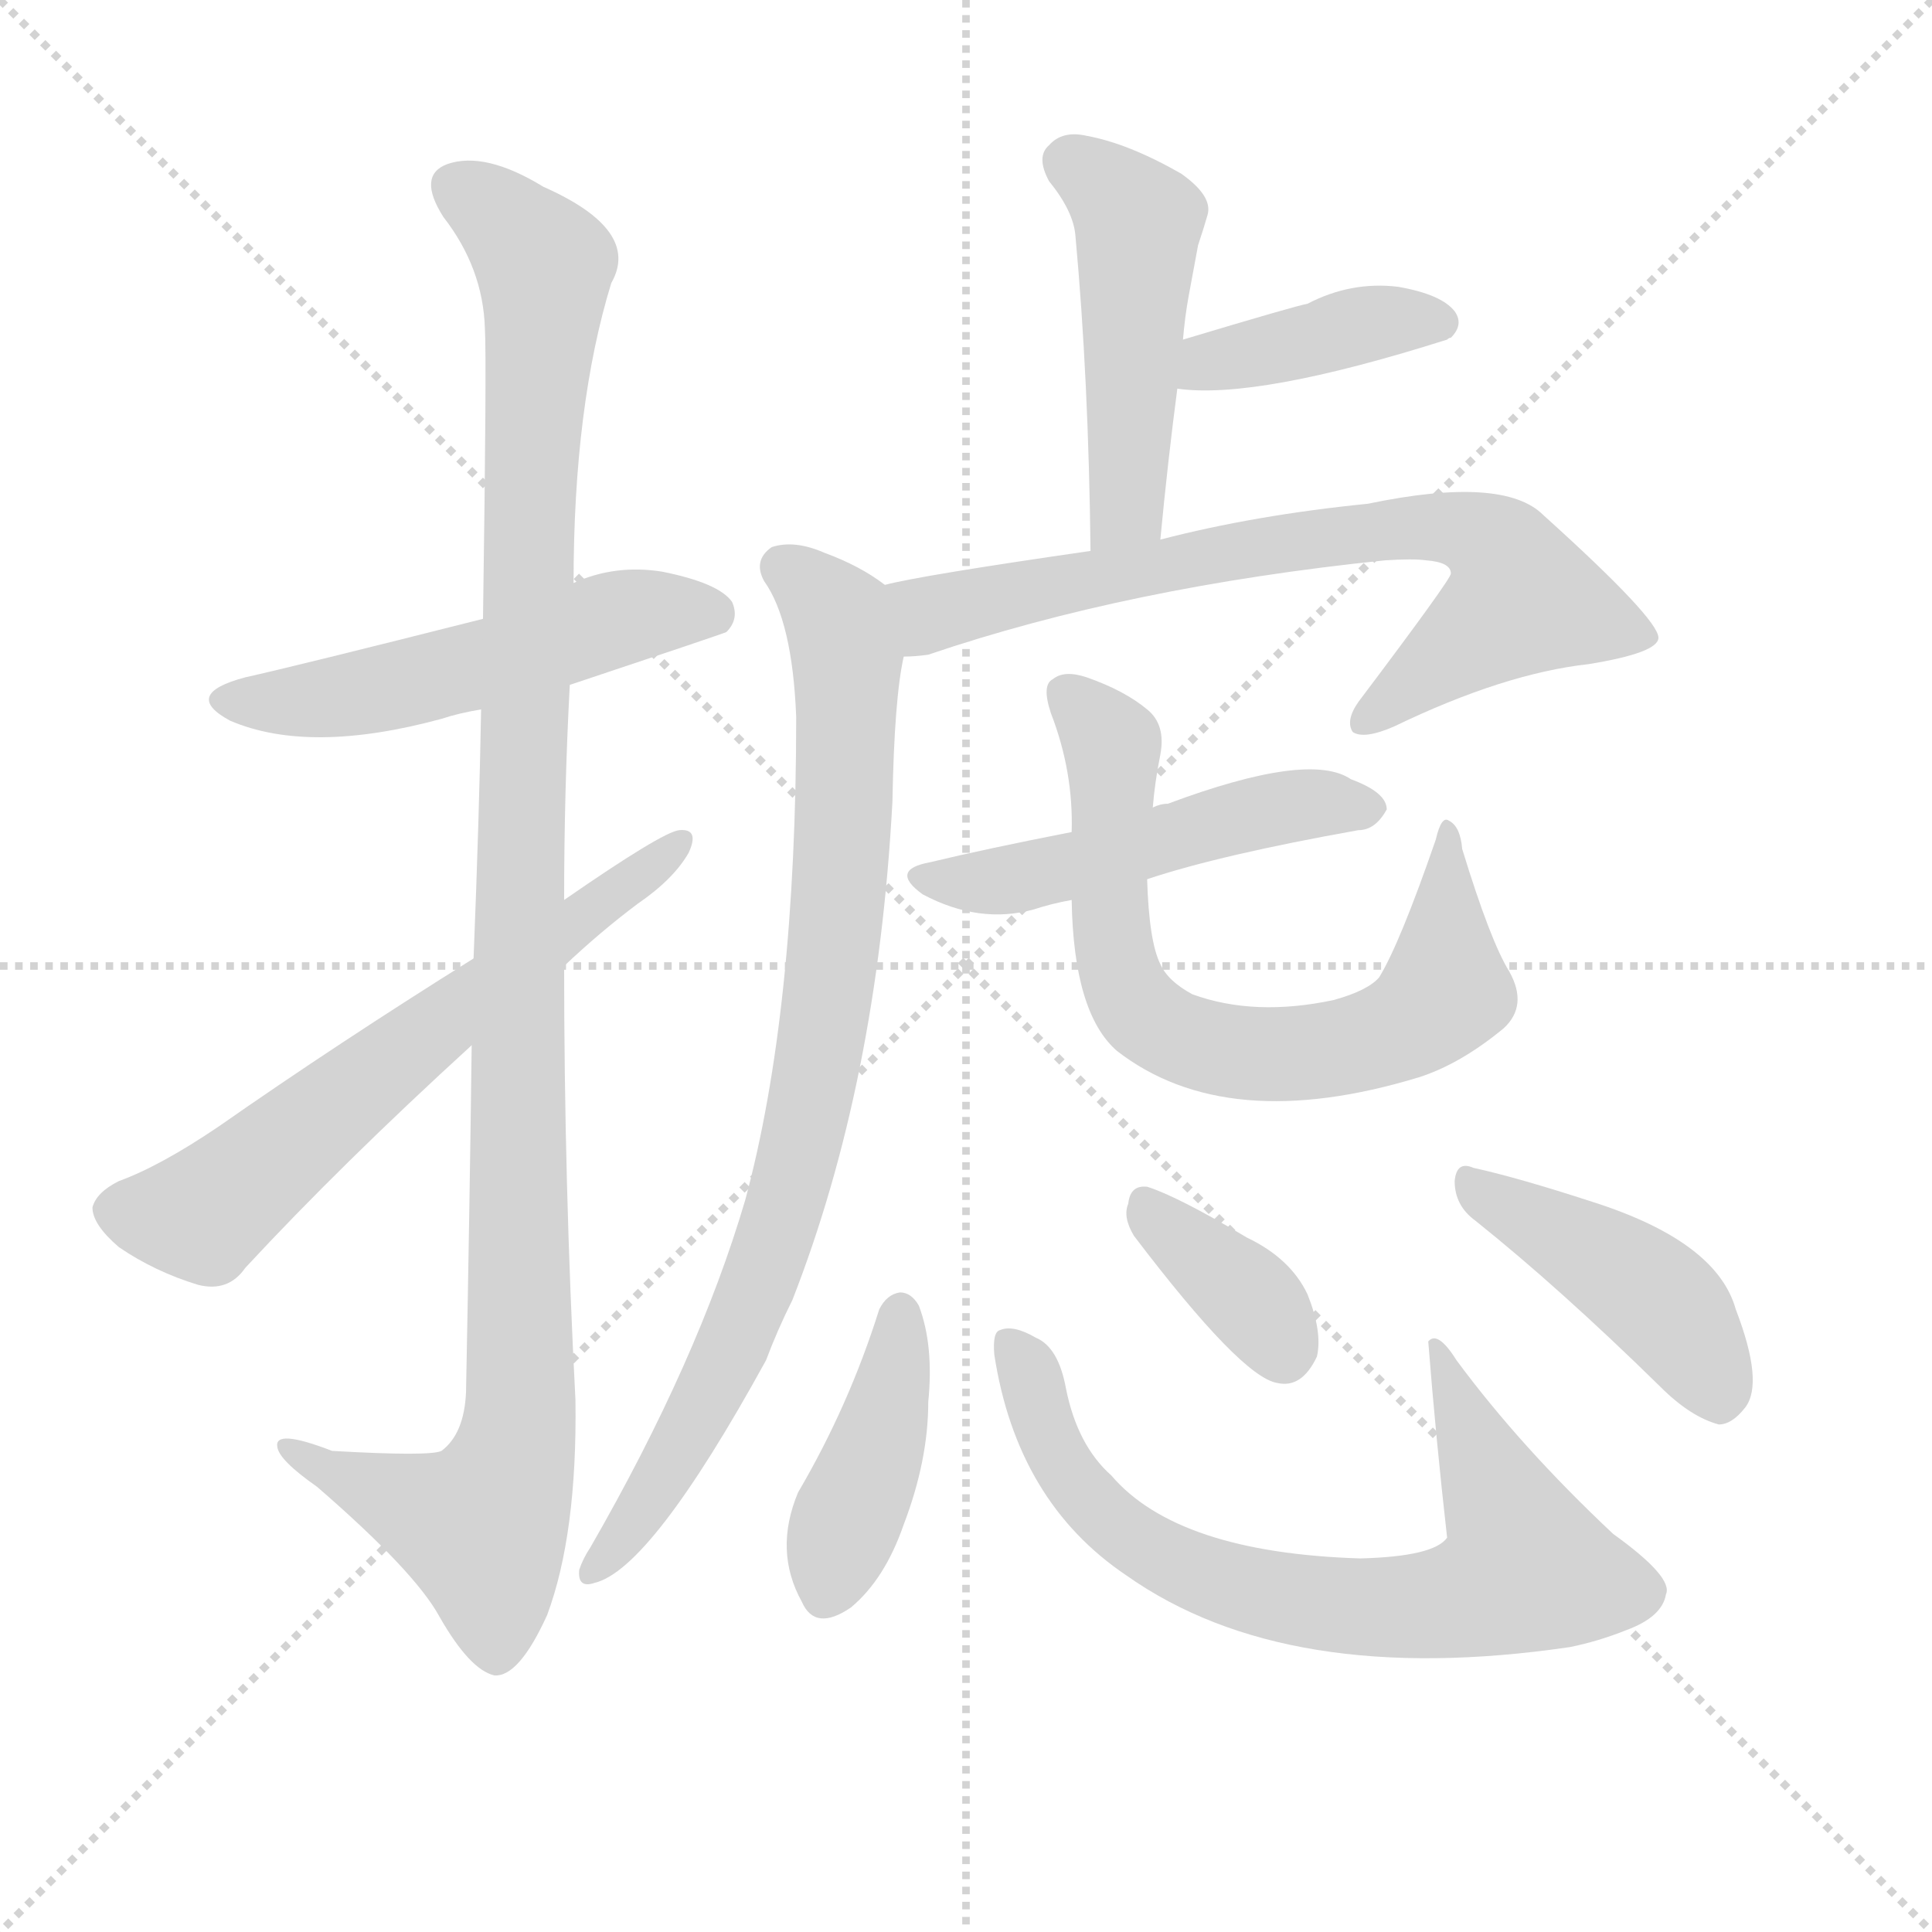 <svg version="1.1" viewBox="0 0 1024 1024" xmlns="http://www.w3.org/2000/svg">
  <g stroke="lightgray" stroke-dasharray="1,1" stroke-width="1" transform="scale(4, 4)">
    <line x1="0" y1="0" x2="256" y2="256"></line>
    <line x1="256" y1="0" x2="0" y2="256"></line>
    <line x1="128" y1="0" x2="128" y2="256"></line>
    <line x1="0" y1="128" x2="256" y2="128"></line>
  </g>
  <g transform="scale(1, -1) translate(0, -900)">
    <style type="text/css">
      
        @keyframes keyframes0 {
          from {
            stroke: blue;
            stroke-dashoffset: 520;
            stroke-width: 128;
          }
          63% {
            animation-timing-function: step-end;
            stroke: blue;
            stroke-dashoffset: 0;
            stroke-width: 128;
          }
          to {
            stroke: black;
            stroke-width: 1024;
          }
        }
        #make-me-a-hanzi-animation-0 {
          animation: keyframes0 0.673s both;
          animation-delay: 0s;
          animation-timing-function: linear;
        }
      
        @keyframes keyframes1 {
          from {
            stroke: blue;
            stroke-dashoffset: 1097;
            stroke-width: 128;
          }
          78% {
            animation-timing-function: step-end;
            stroke: blue;
            stroke-dashoffset: 0;
            stroke-width: 128;
          }
          to {
            stroke: black;
            stroke-width: 1024;
          }
        }
        #make-me-a-hanzi-animation-1 {
          animation: keyframes1 1.143s both;
          animation-delay: 0.673s;
          animation-timing-function: linear;
        }
      
        @keyframes keyframes2 {
          from {
            stroke: blue;
            stroke-dashoffset: 623;
            stroke-width: 128;
          }
          67% {
            animation-timing-function: step-end;
            stroke: blue;
            stroke-dashoffset: 0;
            stroke-width: 128;
          }
          to {
            stroke: black;
            stroke-width: 1024;
          }
        }
        #make-me-a-hanzi-animation-2 {
          animation: keyframes2 0.757s both;
          animation-delay: 1.816s;
          animation-timing-function: linear;
        }
      
        @keyframes keyframes3 {
          from {
            stroke: blue;
            stroke-dashoffset: 475;
            stroke-width: 128;
          }
          61% {
            animation-timing-function: step-end;
            stroke: blue;
            stroke-dashoffset: 0;
            stroke-width: 128;
          }
          to {
            stroke: black;
            stroke-width: 1024;
          }
        }
        #make-me-a-hanzi-animation-3 {
          animation: keyframes3 0.637s both;
          animation-delay: 2.573s;
          animation-timing-function: linear;
        }
      
        @keyframes keyframes4 {
          from {
            stroke: blue;
            stroke-dashoffset: 397;
            stroke-width: 128;
          }
          56% {
            animation-timing-function: step-end;
            stroke: blue;
            stroke-dashoffset: 0;
            stroke-width: 128;
          }
          to {
            stroke: black;
            stroke-width: 1024;
          }
        }
        #make-me-a-hanzi-animation-4 {
          animation: keyframes4 0.573s both;
          animation-delay: 3.209s;
          animation-timing-function: linear;
        }
      
        @keyframes keyframes5 {
          from {
            stroke: blue;
            stroke-dashoffset: 723;
            stroke-width: 128;
          }
          70% {
            animation-timing-function: step-end;
            stroke: blue;
            stroke-dashoffset: 0;
            stroke-width: 128;
          }
          to {
            stroke: black;
            stroke-width: 1024;
          }
        }
        #make-me-a-hanzi-animation-5 {
          animation: keyframes5 0.838s both;
          animation-delay: 3.783s;
          animation-timing-function: linear;
        }
      
        @keyframes keyframes6 {
          from {
            stroke: blue;
            stroke-dashoffset: 829;
            stroke-width: 128;
          }
          73% {
            animation-timing-function: step-end;
            stroke: blue;
            stroke-dashoffset: 0;
            stroke-width: 128;
          }
          to {
            stroke: black;
            stroke-width: 1024;
          }
        }
        #make-me-a-hanzi-animation-6 {
          animation: keyframes6 0.925s both;
          animation-delay: 4.621s;
          animation-timing-function: linear;
        }
      
        @keyframes keyframes7 {
          from {
            stroke: blue;
            stroke-dashoffset: 497;
            stroke-width: 128;
          }
          62% {
            animation-timing-function: step-end;
            stroke: blue;
            stroke-dashoffset: 0;
            stroke-width: 128;
          }
          to {
            stroke: black;
            stroke-width: 1024;
          }
        }
        #make-me-a-hanzi-animation-7 {
          animation: keyframes7 0.654s both;
          animation-delay: 5.546s;
          animation-timing-function: linear;
        }
      
        @keyframes keyframes8 {
          from {
            stroke: blue;
            stroke-dashoffset: 695;
            stroke-width: 128;
          }
          69% {
            animation-timing-function: step-end;
            stroke: blue;
            stroke-dashoffset: 0;
            stroke-width: 128;
          }
          to {
            stroke: black;
            stroke-width: 1024;
          }
        }
        #make-me-a-hanzi-animation-8 {
          animation: keyframes8 0.816s both;
          animation-delay: 6.2s;
          animation-timing-function: linear;
        }
      
        @keyframes keyframes9 {
          from {
            stroke: blue;
            stroke-dashoffset: 408;
            stroke-width: 128;
          }
          57% {
            animation-timing-function: step-end;
            stroke: blue;
            stroke-dashoffset: 0;
            stroke-width: 128;
          }
          to {
            stroke: black;
            stroke-width: 1024;
          }
        }
        #make-me-a-hanzi-animation-9 {
          animation: keyframes9 0.582s both;
          animation-delay: 7.016s;
          animation-timing-function: linear;
        }
      
        @keyframes keyframes10 {
          from {
            stroke: blue;
            stroke-dashoffset: 722;
            stroke-width: 128;
          }
          70% {
            animation-timing-function: step-end;
            stroke: blue;
            stroke-dashoffset: 0;
            stroke-width: 128;
          }
          to {
            stroke: black;
            stroke-width: 1024;
          }
        }
        #make-me-a-hanzi-animation-10 {
          animation: keyframes10 0.838s both;
          animation-delay: 7.598s;
          animation-timing-function: linear;
        }
      
        @keyframes keyframes11 {
          from {
            stroke: blue;
            stroke-dashoffset: 360;
            stroke-width: 128;
          }
          54% {
            animation-timing-function: step-end;
            stroke: blue;
            stroke-dashoffset: 0;
            stroke-width: 128;
          }
          to {
            stroke: black;
            stroke-width: 1024;
          }
        }
        #make-me-a-hanzi-animation-11 {
          animation: keyframes11 0.543s both;
          animation-delay: 8.435s;
          animation-timing-function: linear;
        }
      
        @keyframes keyframes12 {
          from {
            stroke: blue;
            stroke-dashoffset: 432;
            stroke-width: 128;
          }
          58% {
            animation-timing-function: step-end;
            stroke: blue;
            stroke-dashoffset: 0;
            stroke-width: 128;
          }
          to {
            stroke: black;
            stroke-width: 1024;
          }
        }
        #make-me-a-hanzi-animation-12 {
          animation: keyframes12 0.602s both;
          animation-delay: 8.978s;
          animation-timing-function: linear;
        }
      
    </style>
    
      <path d="M 302 537 Q 383 564 385 565 Q 392 572 388 581 Q 381 591 351 597 Q 326 601 304 591 L 256 572 Q 157 547 130 541 Q 96 532 122 518 Q 164 500 234 519 Q 243 522 255 524 L 302 537 Z" fill="lightgray"></path>
    
      <path d="M 250 346 Q 249 264 247 162 Q 246 140 234 131 Q 228 128 176 131 Q 145 143 147 133 Q 148 126 168 112 Q 220 67 233 43 Q 249 15 262 12 Q 275 11 290 44 Q 306 87 305 158 Q 299 273 299 388 L 299 423 Q 299 481 302 537 L 304 591 Q 304 685 324 750 Q 340 778 288 801 Q 257 820 237 813 Q 221 807 235 785 Q 256 758 257 726 Q 258 710 256 572 L 255 524 Q 254 467 251 392 L 250 346 Z" fill="lightgray"></path>
    
      <path d="M 251 392 Q 179 347 116 303 Q 85 282 63 274 Q 51 268 49 260 Q 49 251 63 239 Q 82 226 105 219 Q 121 215 130 228 Q 181 283 250 346 L 299 388 Q 318 406 338 421 Q 357 434 365 448 Q 371 461 360 460 Q 351 459 299 423 L 251 392 Z" fill="lightgray"></path>
    
      <path d="M 615 614 Q 619 656 624 694 L 627 720 Q 628 732 630 743 Q 633 759 635 770 Q 638 779 640 786 Q 643 796 626 808 Q 598 824 576 828 Q 563 831 556 823 Q 549 817 556 804 Q 569 788 570 775 Q 577 699 578 608 C 578 578 612 584 615 614 Z" fill="lightgray"></path>
    
      <path d="M 624 694 Q 666 688 767 720 Q 768 721 769 721 Q 776 728 771 735 Q 764 744 741 748 Q 716 751 693 739 Q 687 738 627 720 C 598 711 594 697 624 694 Z" fill="lightgray"></path>
    
      <path d="M 479 552 Q 485 552 492 553 Q 598 589 734 603 Q 749 604 756 603 Q 769 602 769 596 Q 769 593 720 528 Q 713 518 717 512 Q 723 508 739 515 Q 797 543 842 548 Q 879 554 879 562 Q 879 572 818 627 Q 797 648 725 633 Q 665 627 615 614 L 578 608 Q 488 595 469 590 C 440 584 449 548 479 552 Z" fill="lightgray"></path>
    
      <path d="M 469 590 Q 456 600 437 607 Q 421 614 409 610 Q 399 603 405 592 Q 420 571 422 520 Q 422 364 395 264 Q 370 179 313 80 Q 309 74 307 68 Q 306 58 315 61 Q 345 68 406 179 Q 412 195 420 211 Q 465 326 473 475 Q 474 530 479 552 C 484 581 484 581 469 590 Z" fill="lightgray"></path>
    
      <path d="M 608 434 Q 647 447 720 460 Q 729 460 735 471 Q 735 480 716 487 Q 694 502 619 474 Q 615 474 611 472 L 568 459 Q 522 450 493 443 Q 471 439 489 426 Q 519 410 548 418 Q 557 421 568 423 L 608 434 Z" fill="lightgray"></path>
    
      <path d="M 800 385 Q 790 401 775 450 Q 774 462 768 465 Q 764 468 761 455 Q 742 400 731 382 Q 725 375 707 370 Q 665 361 632 373 Q 619 380 615 389 Q 609 401 608 434 L 611 472 Q 612 485 615 500 Q 618 516 608 524 Q 596 534 576 541 Q 564 545 558 540 Q 552 537 557 522 Q 569 491 568 459 L 568 423 Q 569 363 592 343 Q 650 298 752 329 Q 774 336 797 355 Q 810 367 800 385 Z" fill="lightgray"></path>
    
      <path d="M 466 206 Q 450 155 423 109 Q 410 78 425 51 Q 432 35 451 48 Q 469 63 479 92 Q 492 126 492 157 Q 495 187 487 208 Q 483 215 477 215 Q 470 214 466 206 Z" fill="lightgray"></path>
    
      <path d="M 527 182 Q 539 104 597 65 Q 682 5 832 27 Q 847 30 862 36 Q 881 43 883 55 Q 887 64 855 87 Q 806 133 772 179 Q 762 195 757 189 Q 761 138 767 85 Q 760 75 721 74 Q 624 77 589 118 Q 571 134 565 164 Q 561 186 549 191 Q 537 198 530 195 Q 526 194 527 182 Z" fill="lightgray"></path>
    
      <path d="M 601 245 Q 658 170 677 167 Q 690 164 698 181 Q 701 194 693 214 Q 684 233 661 244 Q 624 266 608 271 Q 599 272 598 262 Q 595 255 601 245 Z" fill="lightgray"></path>
    
      <path d="M 782 253 Q 827 217 880 165 Q 896 149 911 145 Q 918 145 925 154 Q 935 167 920 206 Q 910 242 844 263 Q 804 276 781 281 Q 772 285 771 274 Q 771 261 782 253 Z" fill="lightgray"></path>
    
    
      <clipPath id="make-me-a-hanzi-clip-0">
        <path d="M 302 537 Q 383 564 385 565 Q 392 572 388 581 Q 381 591 351 597 Q 326 601 304 591 L 256 572 Q 157 547 130 541 Q 96 532 122 518 Q 164 500 234 519 Q 243 522 255 524 L 302 537 Z"></path>
      </clipPath>
      <path clip-path="url(#make-me-a-hanzi-clip-0)" d="M 123 530 L 191 532 L 341 575 L 381 572" fill="none" id="make-me-a-hanzi-animation-0" stroke-dasharray="392 784" stroke-linecap="round"></path>
    
      <clipPath id="make-me-a-hanzi-clip-1">
        <path d="M 250 346 Q 249 264 247 162 Q 246 140 234 131 Q 228 128 176 131 Q 145 143 147 133 Q 148 126 168 112 Q 220 67 233 43 Q 249 15 262 12 Q 275 11 290 44 Q 306 87 305 158 Q 299 273 299 388 L 299 423 Q 299 481 302 537 L 304 591 Q 304 685 324 750 Q 340 778 288 801 Q 257 820 237 813 Q 221 807 235 785 Q 256 758 257 726 Q 258 710 256 572 L 255 524 Q 254 467 251 392 L 250 346 Z"></path>
      </clipPath>
      <path clip-path="url(#make-me-a-hanzi-clip-1)" d="M 244 798 L 269 782 L 289 754 L 274 399 L 276 149 L 270 119 L 255 91 L 153 131" fill="none" id="make-me-a-hanzi-animation-1" stroke-dasharray="969 1938" stroke-linecap="round"></path>
    
      <clipPath id="make-me-a-hanzi-clip-2">
        <path d="M 251 392 Q 179 347 116 303 Q 85 282 63 274 Q 51 268 49 260 Q 49 251 63 239 Q 82 226 105 219 Q 121 215 130 228 Q 181 283 250 346 L 299 388 Q 318 406 338 421 Q 357 434 365 448 Q 371 461 360 460 Q 351 459 299 423 L 251 392 Z"></path>
      </clipPath>
      <path clip-path="url(#make-me-a-hanzi-clip-2)" d="M 60 258 L 107 256 L 359 453" fill="none" id="make-me-a-hanzi-animation-2" stroke-dasharray="495 990" stroke-linecap="round"></path>
    
      <clipPath id="make-me-a-hanzi-clip-3">
        <path d="M 615 614 Q 619 656 624 694 L 627 720 Q 628 732 630 743 Q 633 759 635 770 Q 638 779 640 786 Q 643 796 626 808 Q 598 824 576 828 Q 563 831 556 823 Q 549 817 556 804 Q 569 788 570 775 Q 577 699 578 608 C 578 578 612 584 615 614 Z"></path>
      </clipPath>
      <path clip-path="url(#make-me-a-hanzi-clip-3)" d="M 567 814 L 603 782 L 598 637 L 583 616" fill="none" id="make-me-a-hanzi-animation-3" stroke-dasharray="347 694" stroke-linecap="round"></path>
    
      <clipPath id="make-me-a-hanzi-clip-4">
        <path d="M 624 694 Q 666 688 767 720 Q 768 721 769 721 Q 776 728 771 735 Q 764 744 741 748 Q 716 751 693 739 Q 687 738 627 720 C 598 711 594 697 624 694 Z"></path>
      </clipPath>
      <path clip-path="url(#make-me-a-hanzi-clip-4)" d="M 629 700 L 642 710 L 725 729 L 764 729" fill="none" id="make-me-a-hanzi-animation-4" stroke-dasharray="269 538" stroke-linecap="round"></path>
    
      <clipPath id="make-me-a-hanzi-clip-5">
        <path d="M 479 552 Q 485 552 492 553 Q 598 589 734 603 Q 749 604 756 603 Q 769 602 769 596 Q 769 593 720 528 Q 713 518 717 512 Q 723 508 739 515 Q 797 543 842 548 Q 879 554 879 562 Q 879 572 818 627 Q 797 648 725 633 Q 665 627 615 614 L 578 608 Q 488 595 469 590 C 440 584 449 548 479 552 Z"></path>
      </clipPath>
      <path clip-path="url(#make-me-a-hanzi-clip-5)" d="M 474 585 L 495 575 L 702 616 L 759 622 L 788 614 L 805 594 L 807 583 L 722 517" fill="none" id="make-me-a-hanzi-animation-5" stroke-dasharray="595 1190" stroke-linecap="round"></path>
    
      <clipPath id="make-me-a-hanzi-clip-6">
        <path d="M 469 590 Q 456 600 437 607 Q 421 614 409 610 Q 399 603 405 592 Q 420 571 422 520 Q 422 364 395 264 Q 370 179 313 80 Q 309 74 307 68 Q 306 58 315 61 Q 345 68 406 179 Q 412 195 420 211 Q 465 326 473 475 Q 474 530 479 552 C 484 581 484 581 469 590 Z"></path>
      </clipPath>
      <path clip-path="url(#make-me-a-hanzi-clip-6)" d="M 415 599 L 442 576 L 448 551 L 448 468 L 437 354 L 413 251 L 385 177 L 346 109 L 315 69" fill="none" id="make-me-a-hanzi-animation-6" stroke-dasharray="701 1402" stroke-linecap="round"></path>
    
      <clipPath id="make-me-a-hanzi-clip-7">
        <path d="M 608 434 Q 647 447 720 460 Q 729 460 735 471 Q 735 480 716 487 Q 694 502 619 474 Q 615 474 611 472 L 568 459 Q 522 450 493 443 Q 471 439 489 426 Q 519 410 548 418 Q 557 421 568 423 L 608 434 Z"></path>
      </clipPath>
      <path clip-path="url(#make-me-a-hanzi-clip-7)" d="M 490 435 L 527 432 L 653 467 L 726 472" fill="none" id="make-me-a-hanzi-animation-7" stroke-dasharray="369 738" stroke-linecap="round"></path>
    
      <clipPath id="make-me-a-hanzi-clip-8">
        <path d="M 800 385 Q 790 401 775 450 Q 774 462 768 465 Q 764 468 761 455 Q 742 400 731 382 Q 725 375 707 370 Q 665 361 632 373 Q 619 380 615 389 Q 609 401 608 434 L 611 472 Q 612 485 615 500 Q 618 516 608 524 Q 596 534 576 541 Q 564 545 558 540 Q 552 537 557 522 Q 569 491 568 459 L 568 423 Q 569 363 592 343 Q 650 298 752 329 Q 774 336 797 355 Q 810 367 800 385 Z"></path>
      </clipPath>
      <path clip-path="url(#make-me-a-hanzi-clip-8)" d="M 565 532 L 589 504 L 588 415 L 597 375 L 606 362 L 640 345 L 704 344 L 755 363 L 766 375 L 766 459" fill="none" id="make-me-a-hanzi-animation-8" stroke-dasharray="567 1134" stroke-linecap="round"></path>
    
      <clipPath id="make-me-a-hanzi-clip-9">
        <path d="M 466 206 Q 450 155 423 109 Q 410 78 425 51 Q 432 35 451 48 Q 469 63 479 92 Q 492 126 492 157 Q 495 187 487 208 Q 483 215 477 215 Q 470 214 466 206 Z"></path>
      </clipPath>
      <path clip-path="url(#make-me-a-hanzi-clip-9)" d="M 477 204 L 470 152 L 439 57" fill="none" id="make-me-a-hanzi-animation-9" stroke-dasharray="280 560" stroke-linecap="round"></path>
    
      <clipPath id="make-me-a-hanzi-clip-10">
        <path d="M 527 182 Q 539 104 597 65 Q 682 5 832 27 Q 847 30 862 36 Q 881 43 883 55 Q 887 64 855 87 Q 806 133 772 179 Q 762 195 757 189 Q 761 138 767 85 Q 760 75 721 74 Q 624 77 589 118 Q 571 134 565 164 Q 561 186 549 191 Q 537 198 530 195 Q 526 194 527 182 Z"></path>
      </clipPath>
      <path clip-path="url(#make-me-a-hanzi-clip-10)" d="M 535 187 L 548 168 L 564 122 L 592 91 L 624 70 L 661 57 L 717 48 L 765 50 L 809 69 L 761 182" fill="none" id="make-me-a-hanzi-animation-10" stroke-dasharray="594 1188" stroke-linecap="round"></path>
    
      <clipPath id="make-me-a-hanzi-clip-11">
        <path d="M 601 245 Q 658 170 677 167 Q 690 164 698 181 Q 701 194 693 214 Q 684 233 661 244 Q 624 266 608 271 Q 599 272 598 262 Q 595 255 601 245 Z"></path>
      </clipPath>
      <path clip-path="url(#make-me-a-hanzi-clip-11)" d="M 609 260 L 663 212 L 680 185" fill="none" id="make-me-a-hanzi-animation-11" stroke-dasharray="232 464" stroke-linecap="round"></path>
    
      <clipPath id="make-me-a-hanzi-clip-12">
        <path d="M 782 253 Q 827 217 880 165 Q 896 149 911 145 Q 918 145 925 154 Q 935 167 920 206 Q 910 242 844 263 Q 804 276 781 281 Q 772 285 771 274 Q 771 261 782 253 Z"></path>
      </clipPath>
      <path clip-path="url(#make-me-a-hanzi-clip-12)" d="M 781 270 L 873 216 L 897 188 L 911 159" fill="none" id="make-me-a-hanzi-animation-12" stroke-dasharray="304 608" stroke-linecap="round"></path>
    
  </g>
</svg>